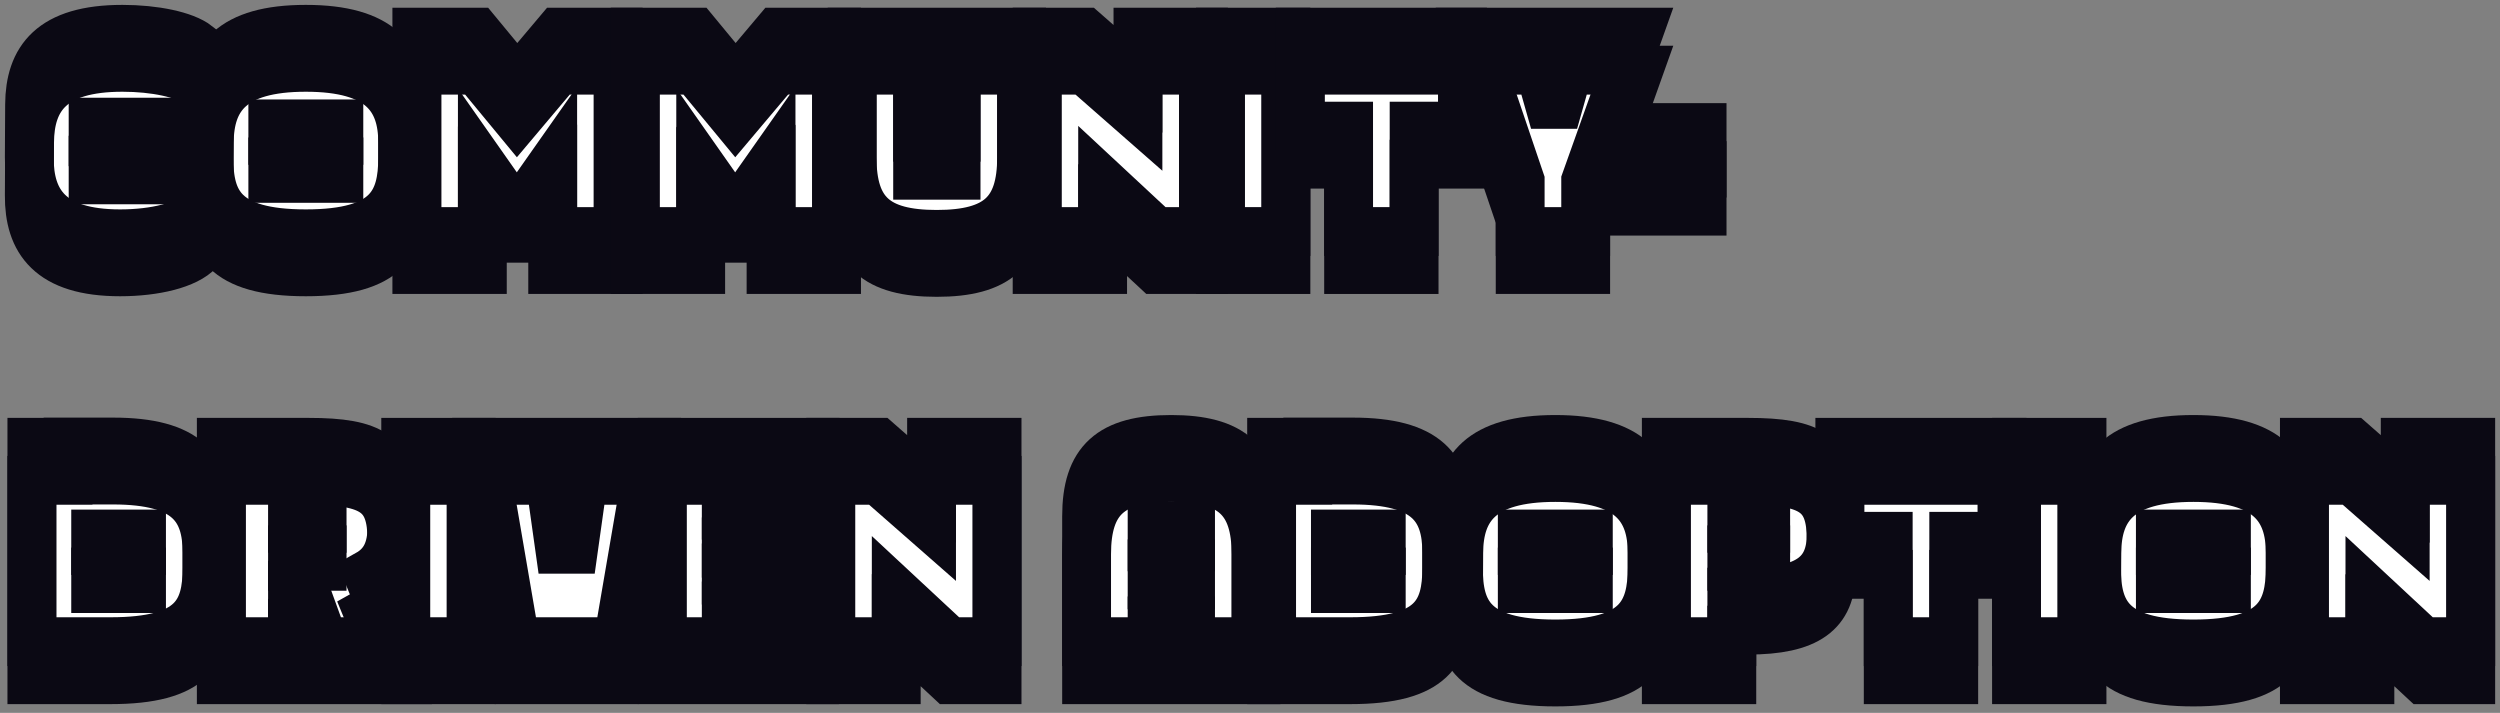 <svg width="256" height="73" viewBox="0 0 256 73" fill="none" xmlns="http://www.w3.org/2000/svg">
<rect x="0" y="0" width="256" height="73" fill="#808080" stroke="none"/>
<mask id="path-1-outside-1_2039_62" maskUnits="userSpaceOnUse" x="0" y="0" width="256" height="73" fill="black">
<rect fill="white" width="256" height="73"/>
<path d="M20.355 18.415V25.677C19.1 27.048 15.863 27.836 12.305 27.836C5.1 27.836 2.971 24.598 3 20.019L3.029 14.594C3.059 10.015 5.246 6.894 12.538 6.894C15.834 6.894 18.896 7.536 20.209 8.557L20.238 16.402H9.534V18.415H20.355Z"/>
<path d="M27.934 16.577V18.269H34.7V16.577H27.934ZM21.4 20.019L21.43 14.594C21.459 10.015 23.646 6.894 31.317 6.894C38.988 6.894 41.234 10.015 41.234 14.594V20.019C41.234 24.598 39.804 27.836 31.317 27.836C22.829 27.836 21.371 24.598 21.4 20.019Z"/>
<path d="M53.971 24.394H51.871L49.392 20.865V27.602H42.683V7.186H48.808L52.95 12.202L57.179 7.186H63.304V27.602H56.596V20.661L53.971 24.394Z"/>
<path d="M76.33 24.394H74.23L71.751 20.865V27.602H65.043V7.186H71.168L75.309 12.202L79.538 7.186H85.663V27.602H78.955V20.661L76.33 24.394Z"/>
<path d="M104.61 7.186V20.019C104.61 25.619 102.16 27.894 95.918 27.894C89.706 27.894 87.256 25.648 87.256 20.019V7.186H93.964V17.948H97.902V7.186H104.61Z"/>
<path d="M106.201 27.602V7.186H111.071L116.526 11.969V7.186H123.234V27.602H118.363L112.909 22.527V27.602H106.201Z"/>
<path d="M124.971 27.602V7.186H131.679V27.602H124.971Z"/>
<path d="M138.097 27.602V16.811H133.139V7.186H149.764V16.811H144.805V27.602H138.097Z"/>
<path d="M158.67 10.686H159.603L160.595 7.186H167.799L162.374 22.411V27.602H155.666V22.411L150.503 7.186H157.678L158.67 10.686Z"/>
<path d="M165.72 21.623V16.956H174.295V21.623H165.72Z"/>
<path d="M9.796 58.577V60.269H14.492V58.577H9.796ZM11.313 69.602H3.263V49.186H6.967V49.157H11.575C19.246 49.157 21.2 52.015 21.2 56.594V62.019C21.2 66.598 19.8 69.602 11.313 69.602Z"/>
<path d="M29.951 56.302V57.994H32.985V56.302H29.951ZM29.951 69.602H22.66V49.186H31.614C38.206 49.186 40.131 50.556 40.131 55.282V57.877C40.131 60.152 39.401 61.727 37.681 62.69L40.51 69.602H33.16L31.06 63.827H29.951V69.602Z"/>
<path d="M41.544 69.602V49.186H48.252V69.602H41.544Z"/>
<path d="M57.324 56.244H58.724L59.716 49.186H66.774L63.274 69.602H52.774L49.274 49.186H56.333L57.324 56.244Z"/>
<path d="M67.805 69.602V49.186H83.468V55.486H74.368V56.652H83.118V62.048H74.368V63.302H83.41V69.602H67.805Z"/>
<path d="M85.066 69.602V49.186H89.937L95.391 53.969V49.186H102.1V69.602H97.229L91.775 64.527V69.602H85.066Z"/>
<path d="M121.913 57.731H117.976V59.89H121.913V57.731ZM128.621 56.769V69.602H121.913V67.473H117.976V69.602H111.267V56.769C111.267 51.14 113.717 48.894 119.93 48.894C126.171 48.894 128.621 51.169 128.621 56.769Z"/>
<path d="M136.745 58.577V60.269H141.441V58.577H136.745ZM138.262 69.602H130.212V49.186H133.916V49.157H138.524C146.195 49.157 148.149 52.015 148.149 56.594V62.019C148.149 66.598 146.749 69.602 138.262 69.602Z"/>
<path d="M155.88 58.577V60.269H162.646V58.577H155.88ZM149.346 62.019L149.375 56.594C149.405 52.015 151.592 48.894 159.263 48.894C166.934 48.894 169.18 52.015 169.18 56.594V62.019C169.18 66.598 167.75 69.836 159.263 69.836C150.775 69.836 149.317 66.598 149.346 62.019Z"/>
<path d="M177.338 56.302V57.994H180.808V56.302H177.338ZM177.338 69.602H170.629V49.186H179C185.592 49.186 187.517 50.556 187.517 55.282V58.577C187.517 62.661 185.154 64.527 178.971 64.527H177.338V69.602Z"/>
<path d="M193.354 69.602V58.811H188.396V49.186H205.021V58.811H200.063V69.602H193.354Z"/>
<path d="M206.49 69.602V49.186H213.198V69.602H206.49Z"/>
<path d="M221.22 58.577V60.269H227.986V58.577H221.22ZM214.686 62.019L214.716 56.594C214.745 52.015 216.932 48.894 224.603 48.894C232.274 48.894 234.52 52.015 234.52 56.594V62.019C234.52 66.598 233.091 69.836 224.603 69.836C216.116 69.836 214.657 66.598 214.686 62.019Z"/>
<path d="M235.969 69.602V49.186H240.84L246.294 53.969V49.186H253.003V69.602H248.132L242.678 64.527V69.602H235.969Z"/>
<path d="M20.355 14.521V21.783C19.1 23.154 15.863 23.942 12.305 23.942C5.1 23.942 2.971 20.704 3 16.125L3.029 10.7C3.059 6.121 5.246 3 12.538 3C15.834 3 18.896 3.642 20.209 4.662L20.238 12.508H9.534V14.521H20.355Z"/>
<path d="M27.934 12.683V14.375H34.7V12.683H27.934ZM21.4 16.125L21.43 10.7C21.459 6.121 23.646 3 31.317 3C38.988 3 41.234 6.121 41.234 10.7V16.125C41.234 20.704 39.804 23.942 31.317 23.942C22.829 23.942 21.371 20.704 21.4 16.125Z"/>
<path d="M53.971 20.5H51.871L49.392 16.971V23.708H42.683V3.292H48.808L52.95 8.308L57.179 3.292H63.304V23.708H56.596V16.767L53.971 20.5Z"/>
<path d="M76.33 20.5H74.23L71.751 16.971V23.708H65.043V3.292H71.168L75.309 8.308L79.538 3.292H85.663V23.708H78.955V16.767L76.33 20.5Z"/>
<path d="M104.61 3.292V16.125C104.61 21.725 102.16 24 95.918 24C89.706 24 87.256 21.754 87.256 16.125V3.292H93.964V14.054H97.902V3.292H104.61Z"/>
<path d="M106.201 23.708V3.292H111.071L116.526 8.075V3.292H123.234V23.708H118.363L112.909 18.633V23.708H106.201Z"/>
<path d="M124.971 23.708V3.292H131.679V23.708H124.971Z"/>
<path d="M138.097 23.708V12.917H133.139V3.292H149.764V12.917H144.805V23.708H138.097Z"/>
<path d="M158.67 6.792H159.603L160.595 3.292H167.799L162.374 18.517V23.708H155.666V18.517L150.503 3.292H157.678L158.67 6.792Z"/>
<path d="M165.72 17.729V13.062H174.295V17.729H165.72Z"/>
<path d="M9.796 54.683V56.375H14.492V54.683H9.796ZM11.313 65.708H3.263V45.292H6.967V45.263H11.575C19.246 45.263 21.2 48.121 21.2 52.7V58.125C21.2 62.704 19.8 65.708 11.313 65.708Z"/>
<path d="M29.951 52.408V54.1H32.985V52.408H29.951ZM29.951 65.708H22.66V45.292H31.614C38.206 45.292 40.131 46.663 40.131 51.388V53.983C40.131 56.258 39.401 57.833 37.681 58.796L40.51 65.708H33.16L31.06 59.933H29.951V65.708Z"/>
<path d="M41.544 65.708V45.292H48.252V65.708H41.544Z"/>
<path d="M57.324 52.35H58.724L59.716 45.292H66.774L63.274 65.708H52.774L49.274 45.292H56.333L57.324 52.35Z"/>
<path d="M67.805 65.708V45.292H83.468V51.592H74.368V52.758H83.118V58.154H74.368V59.408H83.41V65.708H67.805Z"/>
<path d="M85.066 65.708V45.292H89.937L95.391 50.075V45.292H102.1V65.708H97.229L91.775 60.633V65.708H85.066Z"/>
<path d="M121.913 53.837H117.976V55.996H121.913V53.837ZM128.621 52.875V65.708H121.913V63.579H117.976V65.708H111.267V52.875C111.267 47.246 113.717 45 119.93 45C126.171 45 128.621 47.275 128.621 52.875Z"/>
<path d="M136.745 54.683V56.375H141.441V54.683H136.745ZM138.262 65.708H130.212V45.292H133.916V45.263H138.524C146.195 45.263 148.149 48.121 148.149 52.7V58.125C148.149 62.704 146.749 65.708 138.262 65.708Z"/>
<path d="M155.88 54.683V56.375H162.646V54.683H155.88ZM149.346 58.125L149.375 52.7C149.405 48.121 151.592 45 159.263 45C166.934 45 169.18 48.121 169.18 52.7V58.125C169.18 62.704 167.75 65.942 159.263 65.942C150.775 65.942 149.317 62.704 149.346 58.125Z"/>
<path d="M177.338 52.408V54.1H180.808V52.408H177.338ZM177.338 65.708H170.629V45.292H179C185.592 45.292 187.517 46.663 187.517 51.388V54.683C187.517 58.767 185.154 60.633 178.971 60.633H177.338V65.708Z"/>
<path d="M193.354 65.708V54.917H188.396V45.292H205.021V54.917H200.063V65.708H193.354Z"/>
<path d="M206.49 65.708V45.292H213.198V65.708H206.49Z"/>
<path d="M221.22 54.683V56.375H227.986V54.683H221.22ZM214.686 58.125L214.716 52.7C214.745 48.121 216.932 45 224.603 45C232.274 45 234.52 48.121 234.52 52.7V58.125C234.52 62.704 233.091 65.942 224.603 65.942C216.116 65.942 214.657 62.704 214.686 58.125Z"/>
<path d="M235.969 65.708V45.292H240.84L246.294 50.075V45.292H253.003V65.708H248.132L242.678 60.633V65.708H235.969Z"/>
</mask>
<path d="M20.355 18.415V25.677C19.1 27.048 15.863 27.836 12.305 27.836C5.1 27.836 2.971 24.598 3 20.019L3.029 14.594C3.059 10.015 5.246 6.894 12.538 6.894C15.834 6.894 18.896 7.536 20.209 8.557L20.238 16.402H9.534V18.415H20.355Z" fill="#0B0914"/>
<path d="M27.934 16.577V18.269H34.7V16.577H27.934ZM21.4 20.019L21.43 14.594C21.459 10.015 23.646 6.894 31.317 6.894C38.988 6.894 41.234 10.015 41.234 14.594V20.019C41.234 24.598 39.804 27.836 31.317 27.836C22.829 27.836 21.371 24.598 21.4 20.019Z" fill="#0B0914"/>
<path d="M53.971 24.394H51.871L49.392 20.865V27.602H42.683V7.186H48.808L52.95 12.202L57.179 7.186H63.304V27.602H56.596V20.661L53.971 24.394Z" fill="#0B0914"/>
<path d="M76.33 24.394H74.23L71.751 20.865V27.602H65.043V7.186H71.168L75.309 12.202L79.538 7.186H85.663V27.602H78.955V20.661L76.33 24.394Z" fill="#0B0914"/>
<path d="M104.61 7.186V20.019C104.61 25.619 102.16 27.894 95.918 27.894C89.706 27.894 87.256 25.648 87.256 20.019V7.186H93.964V17.948H97.902V7.186H104.61Z" fill="#0B0914"/>
<path d="M106.201 27.602V7.186H111.071L116.526 11.969V7.186H123.234V27.602H118.363L112.909 22.527V27.602H106.201Z" fill="#0B0914"/>
<path d="M124.971 27.602V7.186H131.679V27.602H124.971Z" fill="#0B0914"/>
<path d="M138.097 27.602V16.811H133.139V7.186H149.764V16.811H144.805V27.602H138.097Z" fill="#0B0914"/>
<path d="M158.67 10.686H159.603L160.595 7.186H167.799L162.374 22.411V27.602H155.666V22.411L150.503 7.186H157.678L158.67 10.686Z" fill="#0B0914"/>
<path d="M165.72 21.623V16.956H174.295V21.623H165.72Z" fill="#0B0914"/>
<path d="M9.796 58.577V60.269H14.492V58.577H9.796ZM11.313 69.602H3.263V49.186H6.967V49.157H11.575C19.246 49.157 21.2 52.015 21.2 56.594V62.019C21.2 66.598 19.8 69.602 11.313 69.602Z" fill="#0B0914"/>
<path d="M29.951 56.302V57.994H32.985V56.302H29.951ZM29.951 69.602H22.66V49.186H31.614C38.206 49.186 40.131 50.556 40.131 55.282V57.877C40.131 60.152 39.401 61.727 37.681 62.69L40.51 69.602H33.16L31.06 63.827H29.951V69.602Z" fill="#0B0914"/>
<path d="M41.544 69.602V49.186H48.252V69.602H41.544Z" fill="#0B0914"/>
<path d="M57.324 56.244H58.724L59.716 49.186H66.774L63.274 69.602H52.774L49.274 49.186H56.333L57.324 56.244Z" fill="#0B0914"/>
<path d="M67.805 69.602V49.186H83.468V55.486H74.368V56.652H83.118V62.048H74.368V63.302H83.41V69.602H67.805Z" fill="#0B0914"/>
<path d="M85.066 69.602V49.186H89.937L95.391 53.969V49.186H102.1V69.602H97.229L91.775 64.527V69.602H85.066Z" fill="#0B0914"/>
<path d="M121.913 57.731H117.976V59.89H121.913V57.731ZM128.621 56.769V69.602H121.913V67.473H117.976V69.602H111.267V56.769C111.267 51.14 113.717 48.894 119.93 48.894C126.171 48.894 128.621 51.169 128.621 56.769Z" fill="#0B0914"/>
<path d="M136.745 58.577V60.269H141.441V58.577H136.745ZM138.262 69.602H130.212V49.186H133.916V49.157H138.524C146.195 49.157 148.149 52.015 148.149 56.594V62.019C148.149 66.598 146.749 69.602 138.262 69.602Z" fill="#0B0914"/>
<path d="M155.88 58.577V60.269H162.646V58.577H155.88ZM149.346 62.019L149.375 56.594C149.405 52.015 151.592 48.894 159.263 48.894C166.934 48.894 169.18 52.015 169.18 56.594V62.019C169.18 66.598 167.75 69.836 159.263 69.836C150.775 69.836 149.317 66.598 149.346 62.019Z" fill="#0B0914"/>
<path d="M177.338 56.302V57.994H180.808V56.302H177.338ZM177.338 69.602H170.629V49.186H179C185.592 49.186 187.517 50.556 187.517 55.282V58.577C187.517 62.661 185.154 64.527 178.971 64.527H177.338V69.602Z" fill="#0B0914"/>
<path d="M193.354 69.602V58.811H188.396V49.186H205.021V58.811H200.063V69.602H193.354Z" fill="#0B0914"/>
<path d="M206.49 69.602V49.186H213.198V69.602H206.49Z" fill="#0B0914"/>
<path d="M221.22 58.577V60.269H227.986V58.577H221.22ZM214.686 62.019L214.716 56.594C214.745 52.015 216.932 48.894 224.603 48.894C232.274 48.894 234.52 52.015 234.52 56.594V62.019C234.52 66.598 233.091 69.836 224.603 69.836C216.116 69.836 214.657 66.598 214.686 62.019Z" fill="#0B0914"/>
<path d="M235.969 69.602V49.186H240.84L246.294 53.969V49.186H253.003V69.602H248.132L242.678 64.527V69.602H235.969Z" fill="#0B0914"/>
<path d="M20.355 14.521V21.783C19.1 23.154 15.863 23.942 12.305 23.942C5.1 23.942 2.971 20.704 3 16.125L3.029 10.7C3.059 6.121 5.246 3 12.538 3C15.834 3 18.896 3.642 20.209 4.662L20.238 12.508H9.534V14.521H20.355Z" fill="white"/>
<path d="M27.934 12.683V14.375H34.7V12.683H27.934ZM21.4 16.125L21.43 10.7C21.459 6.121 23.646 3 31.317 3C38.988 3 41.234 6.121 41.234 10.7V16.125C41.234 20.704 39.804 23.942 31.317 23.942C22.829 23.942 21.371 20.704 21.4 16.125Z" fill="white"/>
<path d="M53.971 20.5H51.871L49.392 16.971V23.708H42.683V3.292H48.808L52.95 8.308L57.179 3.292H63.304V23.708H56.596V16.767L53.971 20.5Z" fill="white"/>
<path d="M76.33 20.5H74.23L71.751 16.971V23.708H65.043V3.292H71.168L75.309 8.308L79.538 3.292H85.663V23.708H78.955V16.767L76.33 20.5Z" fill="white"/>
<path d="M104.61 3.292V16.125C104.61 21.725 102.16 24 95.918 24C89.706 24 87.256 21.754 87.256 16.125V3.292H93.964V14.054H97.902V3.292H104.61Z" fill="white"/>
<path d="M106.201 23.708V3.292H111.071L116.526 8.075V3.292H123.234V23.708H118.363L112.909 18.633V23.708H106.201Z" fill="white"/>
<path d="M124.971 23.708V3.292H131.679V23.708H124.971Z" fill="white"/>
<path d="M138.097 23.708V12.917H133.139V3.292H149.764V12.917H144.805V23.708H138.097Z" fill="white"/>
<path d="M158.67 6.792H159.603L160.595 3.292H167.799L162.374 18.517V23.708H155.666V18.517L150.503 3.292H157.678L158.67 6.792Z" fill="white"/>
<path d="M165.72 17.729V13.062H174.295V17.729H165.72Z" fill="white"/>
<path d="M9.796 54.683V56.375H14.492V54.683H9.796ZM11.313 65.708H3.263V45.292H6.967V45.263H11.575C19.246 45.263 21.2 48.121 21.2 52.7V58.125C21.2 62.704 19.8 65.708 11.313 65.708Z" fill="white"/>
<path d="M29.951 52.408V54.1H32.985V52.408H29.951ZM29.951 65.708H22.66V45.292H31.614C38.206 45.292 40.131 46.663 40.131 51.388V53.983C40.131 56.258 39.401 57.833 37.681 58.796L40.51 65.708H33.16L31.06 59.933H29.951V65.708Z" fill="white"/>
<path d="M41.544 65.708V45.292H48.252V65.708H41.544Z" fill="white"/>
<path d="M57.324 52.35H58.724L59.716 45.292H66.774L63.274 65.708H52.774L49.274 45.292H56.333L57.324 52.35Z" fill="white"/>
<path d="M67.805 65.708V45.292H83.468V51.592H74.368V52.758H83.118V58.154H74.368V59.408H83.41V65.708H67.805Z" fill="white"/>
<path d="M85.066 65.708V45.292H89.937L95.391 50.075V45.292H102.1V65.708H97.229L91.775 60.633V65.708H85.066Z" fill="white"/>
<path d="M121.913 53.837H117.976V55.996H121.913V53.837ZM128.621 52.875V65.708H121.913V63.579H117.976V65.708H111.267V52.875C111.267 47.246 113.717 45 119.93 45C126.171 45 128.621 47.275 128.621 52.875Z" fill="white"/>
<path d="M136.745 54.683V56.375H141.441V54.683H136.745ZM138.262 65.708H130.212V45.292H133.916V45.263H138.524C146.195 45.263 148.149 48.121 148.149 52.7V58.125C148.149 62.704 146.749 65.708 138.262 65.708Z" fill="white"/>
<path d="M155.88 54.683V56.375H162.646V54.683H155.88ZM149.346 58.125L149.375 52.7C149.405 48.121 151.592 45 159.263 45C166.934 45 169.18 48.121 169.18 52.7V58.125C169.18 62.704 167.75 65.942 159.263 65.942C150.775 65.942 149.317 62.704 149.346 58.125Z" fill="white"/>
<path d="M177.338 52.408V54.1H180.808V52.408H177.338ZM177.338 65.708H170.629V45.292H179C185.592 45.292 187.517 46.663 187.517 51.388V54.683C187.517 58.767 185.154 60.633 178.971 60.633H177.338V65.708Z" fill="white"/>
<path d="M193.354 65.708V54.917H188.396V45.292H205.021V54.917H200.063V65.708H193.354Z" fill="white"/>
<path d="M206.49 65.708V45.292H213.198V65.708H206.49Z" fill="white"/>
<path d="M221.22 54.683V56.375H227.986V54.683H221.22ZM214.686 58.125L214.716 52.7C214.745 48.121 216.932 45 224.603 45C232.274 45 234.52 48.121 234.52 52.7V58.125C234.52 62.704 233.091 65.942 224.603 65.942C216.116 65.942 214.657 62.704 214.686 58.125Z" fill="white"/>
<path d="M235.969 65.708V45.292H240.84L246.294 50.075V45.292H253.003V65.708H248.132L242.678 60.633V65.708H235.969Z" fill="white"/>
<path d="M20.355 18.415V25.677C19.1 27.048 15.863 27.836 12.305 27.836C5.1 27.836 2.971 24.598 3 20.019L3.029 14.594C3.059 10.015 5.246 6.894 12.538 6.894C15.834 6.894 18.896 7.536 20.209 8.557L20.238 16.402H9.534V18.415H20.355Z" stroke="#0B0914" stroke-width="5" mask="url(#path-1-outside-1_2039_62)"/>
<path d="M27.934 16.577V18.269H34.7V16.577H27.934ZM21.4 20.019L21.43 14.594C21.459 10.015 23.646 6.894 31.317 6.894C38.988 6.894 41.234 10.015 41.234 14.594V20.019C41.234 24.598 39.804 27.836 31.317 27.836C22.829 27.836 21.371 24.598 21.4 20.019Z" stroke="#0B0914" stroke-width="5" mask="url(#path-1-outside-1_2039_62)"/>
<path d="M53.971 24.394H51.871L49.392 20.865V27.602H42.683V7.186H48.808L52.95 12.202L57.179 7.186H63.304V27.602H56.596V20.661L53.971 24.394Z" stroke="#0B0914" stroke-width="5" mask="url(#path-1-outside-1_2039_62)"/>
<path d="M76.33 24.394H74.23L71.751 20.865V27.602H65.043V7.186H71.168L75.309 12.202L79.538 7.186H85.663V27.602H78.955V20.661L76.33 24.394Z" stroke="#0B0914" stroke-width="5" mask="url(#path-1-outside-1_2039_62)"/>
<path d="M104.61 7.186V20.019C104.61 25.619 102.16 27.894 95.918 27.894C89.706 27.894 87.256 25.648 87.256 20.019V7.186H93.964V17.948H97.902V7.186H104.61Z" stroke="#0B0914" stroke-width="5" mask="url(#path-1-outside-1_2039_62)"/>
<path d="M106.201 27.602V7.186H111.071L116.526 11.969V7.186H123.234V27.602H118.363L112.909 22.527V27.602H106.201Z" stroke="#0B0914" stroke-width="5" mask="url(#path-1-outside-1_2039_62)"/>
<path d="M124.971 27.602V7.186H131.679V27.602H124.971Z" stroke="#0B0914" stroke-width="5" mask="url(#path-1-outside-1_2039_62)"/>
<path d="M138.097 27.602V16.811H133.139V7.186H149.764V16.811H144.805V27.602H138.097Z" stroke="#0B0914" stroke-width="5" mask="url(#path-1-outside-1_2039_62)"/>
<path d="M158.67 10.686H159.603L160.595 7.186H167.799L162.374 22.411V27.602H155.666V22.411L150.503 7.186H157.678L158.67 10.686Z" stroke="#0B0914" stroke-width="5" mask="url(#path-1-outside-1_2039_62)"/>
<path d="M165.72 21.623V16.956H174.295V21.623H165.72Z" stroke="#0B0914" stroke-width="5" mask="url(#path-1-outside-1_2039_62)"/>
<path d="M9.796 58.577V60.269H14.492V58.577H9.796ZM11.313 69.602H3.263V49.186H6.967V49.157H11.575C19.246 49.157 21.2 52.015 21.2 56.594V62.019C21.2 66.598 19.8 69.602 11.313 69.602Z" stroke="#0B0914" stroke-width="5" mask="url(#path-1-outside-1_2039_62)"/>
<path d="M29.951 56.302V57.994H32.985V56.302H29.951ZM29.951 69.602H22.66V49.186H31.614C38.206 49.186 40.131 50.556 40.131 55.282V57.877C40.131 60.152 39.401 61.727 37.681 62.69L40.51 69.602H33.16L31.06 63.827H29.951V69.602Z" stroke="#0B0914" stroke-width="5" mask="url(#path-1-outside-1_2039_62)"/>
<path d="M41.544 69.602V49.186H48.252V69.602H41.544Z" stroke="#0B0914" stroke-width="5" mask="url(#path-1-outside-1_2039_62)"/>
<path d="M57.324 56.244H58.724L59.716 49.186H66.774L63.274 69.602H52.774L49.274 49.186H56.333L57.324 56.244Z" stroke="#0B0914" stroke-width="5" mask="url(#path-1-outside-1_2039_62)"/>
<path d="M67.805 69.602V49.186H83.468V55.486H74.368V56.652H83.118V62.048H74.368V63.302H83.41V69.602H67.805Z" stroke="#0B0914" stroke-width="5" mask="url(#path-1-outside-1_2039_62)"/>
<path d="M85.066 69.602V49.186H89.937L95.391 53.969V49.186H102.1V69.602H97.229L91.775 64.527V69.602H85.066Z" stroke="#0B0914" stroke-width="5" mask="url(#path-1-outside-1_2039_62)"/>
<path d="M121.913 57.731H117.976V59.89H121.913V57.731ZM128.621 56.769V69.602H121.913V67.473H117.976V69.602H111.267V56.769C111.267 51.14 113.717 48.894 119.93 48.894C126.171 48.894 128.621 51.169 128.621 56.769Z" stroke="#0B0914" stroke-width="5" mask="url(#path-1-outside-1_2039_62)"/>
<path d="M136.745 58.577V60.269H141.441V58.577H136.745ZM138.262 69.602H130.212V49.186H133.916V49.157H138.524C146.195 49.157 148.149 52.015 148.149 56.594V62.019C148.149 66.598 146.749 69.602 138.262 69.602Z" stroke="#0B0914" stroke-width="5" mask="url(#path-1-outside-1_2039_62)"/>
<path d="M155.88 58.577V60.269H162.646V58.577H155.88ZM149.346 62.019L149.375 56.594C149.405 52.015 151.592 48.894 159.263 48.894C166.934 48.894 169.18 52.015 169.18 56.594V62.019C169.18 66.598 167.75 69.836 159.263 69.836C150.775 69.836 149.317 66.598 149.346 62.019Z" stroke="#0B0914" stroke-width="5" mask="url(#path-1-outside-1_2039_62)"/>
<path d="M177.338 56.302V57.994H180.808V56.302H177.338ZM177.338 69.602H170.629V49.186H179C185.592 49.186 187.517 50.556 187.517 55.282V58.577C187.517 62.661 185.154 64.527 178.971 64.527H177.338V69.602Z" stroke="#0B0914" stroke-width="5" mask="url(#path-1-outside-1_2039_62)"/>
<path d="M193.354 69.602V58.811H188.396V49.186H205.021V58.811H200.063V69.602H193.354Z" stroke="#0B0914" stroke-width="5" mask="url(#path-1-outside-1_2039_62)"/>
<path d="M206.49 69.602V49.186H213.198V69.602H206.49Z" stroke="#0B0914" stroke-width="5" mask="url(#path-1-outside-1_2039_62)"/>
<path d="M221.22 58.577V60.269H227.986V58.577H221.22ZM214.686 62.019L214.716 56.594C214.745 52.015 216.932 48.894 224.603 48.894C232.274 48.894 234.52 52.015 234.52 56.594V62.019C234.52 66.598 233.091 69.836 224.603 69.836C216.116 69.836 214.657 66.598 214.686 62.019Z" stroke="#0B0914" stroke-width="5" mask="url(#path-1-outside-1_2039_62)"/>
<path d="M235.969 69.602V49.186H240.84L246.294 53.969V49.186H253.003V69.602H248.132L242.678 64.527V69.602H235.969Z" stroke="#0B0914" stroke-width="5" mask="url(#path-1-outside-1_2039_62)"/>
<path d="M20.355 14.521V21.783C19.1 23.154 15.863 23.942 12.305 23.942C5.1 23.942 2.971 20.704 3 16.125L3.029 10.7C3.059 6.121 5.246 3 12.538 3C15.834 3 18.896 3.642 20.209 4.662L20.238 12.508H9.534V14.521H20.355Z" stroke="#0B0914" stroke-width="5" mask="url(#path-1-outside-1_2039_62)"/>
<path d="M27.934 12.683V14.375H34.7V12.683H27.934ZM21.4 16.125L21.43 10.7C21.459 6.121 23.646 3 31.317 3C38.988 3 41.234 6.121 41.234 10.7V16.125C41.234 20.704 39.804 23.942 31.317 23.942C22.829 23.942 21.371 20.704 21.4 16.125Z" stroke="#0B0914" stroke-width="5" mask="url(#path-1-outside-1_2039_62)"/>
<path d="M53.971 20.5H51.871L49.392 16.971V23.708H42.683V3.292H48.808L52.95 8.308L57.179 3.292H63.304V23.708H56.596V16.767L53.971 20.5Z" stroke="#0B0914" stroke-width="5" mask="url(#path-1-outside-1_2039_62)"/>
<path d="M76.33 20.5H74.23L71.751 16.971V23.708H65.043V3.292H71.168L75.309 8.308L79.538 3.292H85.663V23.708H78.955V16.767L76.33 20.5Z" stroke="#0B0914" stroke-width="5" mask="url(#path-1-outside-1_2039_62)"/>
<path d="M104.61 3.292V16.125C104.61 21.725 102.16 24 95.918 24C89.706 24 87.256 21.754 87.256 16.125V3.292H93.964V14.054H97.902V3.292H104.61Z" stroke="#0B0914" stroke-width="5" mask="url(#path-1-outside-1_2039_62)"/>
<path d="M106.201 23.708V3.292H111.071L116.526 8.075V3.292H123.234V23.708H118.363L112.909 18.633V23.708H106.201Z" stroke="#0B0914" stroke-width="5" mask="url(#path-1-outside-1_2039_62)"/>
<path d="M124.971 23.708V3.292H131.679V23.708H124.971Z" stroke="#0B0914" stroke-width="5" mask="url(#path-1-outside-1_2039_62)"/>
<path d="M138.097 23.708V12.917H133.139V3.292H149.764V12.917H144.805V23.708H138.097Z" stroke="#0B0914" stroke-width="5" mask="url(#path-1-outside-1_2039_62)"/>
<path d="M158.67 6.792H159.603L160.595 3.292H167.799L162.374 18.517V23.708H155.666V18.517L150.503 3.292H157.678L158.67 6.792Z" stroke="#0B0914" stroke-width="5" mask="url(#path-1-outside-1_2039_62)"/>
<path d="M165.72 17.729V13.062H174.295V17.729H165.72Z" stroke="#0B0914" stroke-width="5" mask="url(#path-1-outside-1_2039_62)"/>
<path d="M9.796 54.683V56.375H14.492V54.683H9.796ZM11.313 65.708H3.263V45.292H6.967V45.263H11.575C19.246 45.263 21.2 48.121 21.2 52.7V58.125C21.2 62.704 19.8 65.708 11.313 65.708Z" stroke="#0B0914" stroke-width="5" mask="url(#path-1-outside-1_2039_62)"/>
<path d="M29.951 52.408V54.1H32.985V52.408H29.951ZM29.951 65.708H22.66V45.292H31.614C38.206 45.292 40.131 46.663 40.131 51.388V53.983C40.131 56.258 39.401 57.833 37.681 58.796L40.51 65.708H33.16L31.06 59.933H29.951V65.708Z" stroke="#0B0914" stroke-width="5" mask="url(#path-1-outside-1_2039_62)"/>
<path d="M41.544 65.708V45.292H48.252V65.708H41.544Z" stroke="#0B0914" stroke-width="5" mask="url(#path-1-outside-1_2039_62)"/>
<path d="M57.324 52.35H58.724L59.716 45.292H66.774L63.274 65.708H52.774L49.274 45.292H56.333L57.324 52.35Z" stroke="#0B0914" stroke-width="5" mask="url(#path-1-outside-1_2039_62)"/>
<path d="M67.805 65.708V45.292H83.468V51.592H74.368V52.758H83.118V58.154H74.368V59.408H83.41V65.708H67.805Z" stroke="#0B0914" stroke-width="5" mask="url(#path-1-outside-1_2039_62)"/>
<path d="M85.066 65.708V45.292H89.937L95.391 50.075V45.292H102.1V65.708H97.229L91.775 60.633V65.708H85.066Z" stroke="#0B0914" stroke-width="5" mask="url(#path-1-outside-1_2039_62)"/>
<path d="M121.913 53.837H117.976V55.996H121.913V53.837ZM128.621 52.875V65.708H121.913V63.579H117.976V65.708H111.267V52.875C111.267 47.246 113.717 45 119.93 45C126.171 45 128.621 47.275 128.621 52.875Z" stroke="#0B0914" stroke-width="5" mask="url(#path-1-outside-1_2039_62)"/>
<path d="M136.745 54.683V56.375H141.441V54.683H136.745ZM138.262 65.708H130.212V45.292H133.916V45.263H138.524C146.195 45.263 148.149 48.121 148.149 52.7V58.125C148.149 62.704 146.749 65.708 138.262 65.708Z" stroke="#0B0914" stroke-width="5" mask="url(#path-1-outside-1_2039_62)"/>
<path d="M155.88 54.683V56.375H162.646V54.683H155.88ZM149.346 58.125L149.375 52.7C149.405 48.121 151.592 45 159.263 45C166.934 45 169.18 48.121 169.18 52.7V58.125C169.18 62.704 167.75 65.942 159.263 65.942C150.775 65.942 149.317 62.704 149.346 58.125Z" stroke="#0B0914" stroke-width="5" mask="url(#path-1-outside-1_2039_62)"/>
<path d="M177.338 52.408V54.1H180.808V52.408H177.338ZM177.338 65.708H170.629V45.292H179C185.592 45.292 187.517 46.663 187.517 51.388V54.683C187.517 58.767 185.154 60.633 178.971 60.633H177.338V65.708Z" stroke="#0B0914" stroke-width="5" mask="url(#path-1-outside-1_2039_62)"/>
<path d="M193.354 65.708V54.917H188.396V45.292H205.021V54.917H200.063V65.708H193.354Z" stroke="#0B0914" stroke-width="5" mask="url(#path-1-outside-1_2039_62)"/>
<path d="M206.49 65.708V45.292H213.198V65.708H206.49Z" stroke="#0B0914" stroke-width="5" mask="url(#path-1-outside-1_2039_62)"/>
<path d="M221.22 54.683V56.375H227.986V54.683H221.22ZM214.686 58.125L214.716 52.7C214.745 48.121 216.932 45 224.603 45C232.274 45 234.52 48.121 234.52 52.7V58.125C234.52 62.704 233.091 65.942 224.603 65.942C216.116 65.942 214.657 62.704 214.686 58.125Z" stroke="#0B0914" stroke-width="5" mask="url(#path-1-outside-1_2039_62)"/>
<path d="M235.969 65.708V45.292H240.84L246.294 50.075V45.292H253.003V65.708H248.132L242.678 60.633V65.708H235.969Z" stroke="#0B0914" stroke-width="5" mask="url(#path-1-outside-1_2039_62)"/>
</svg>
